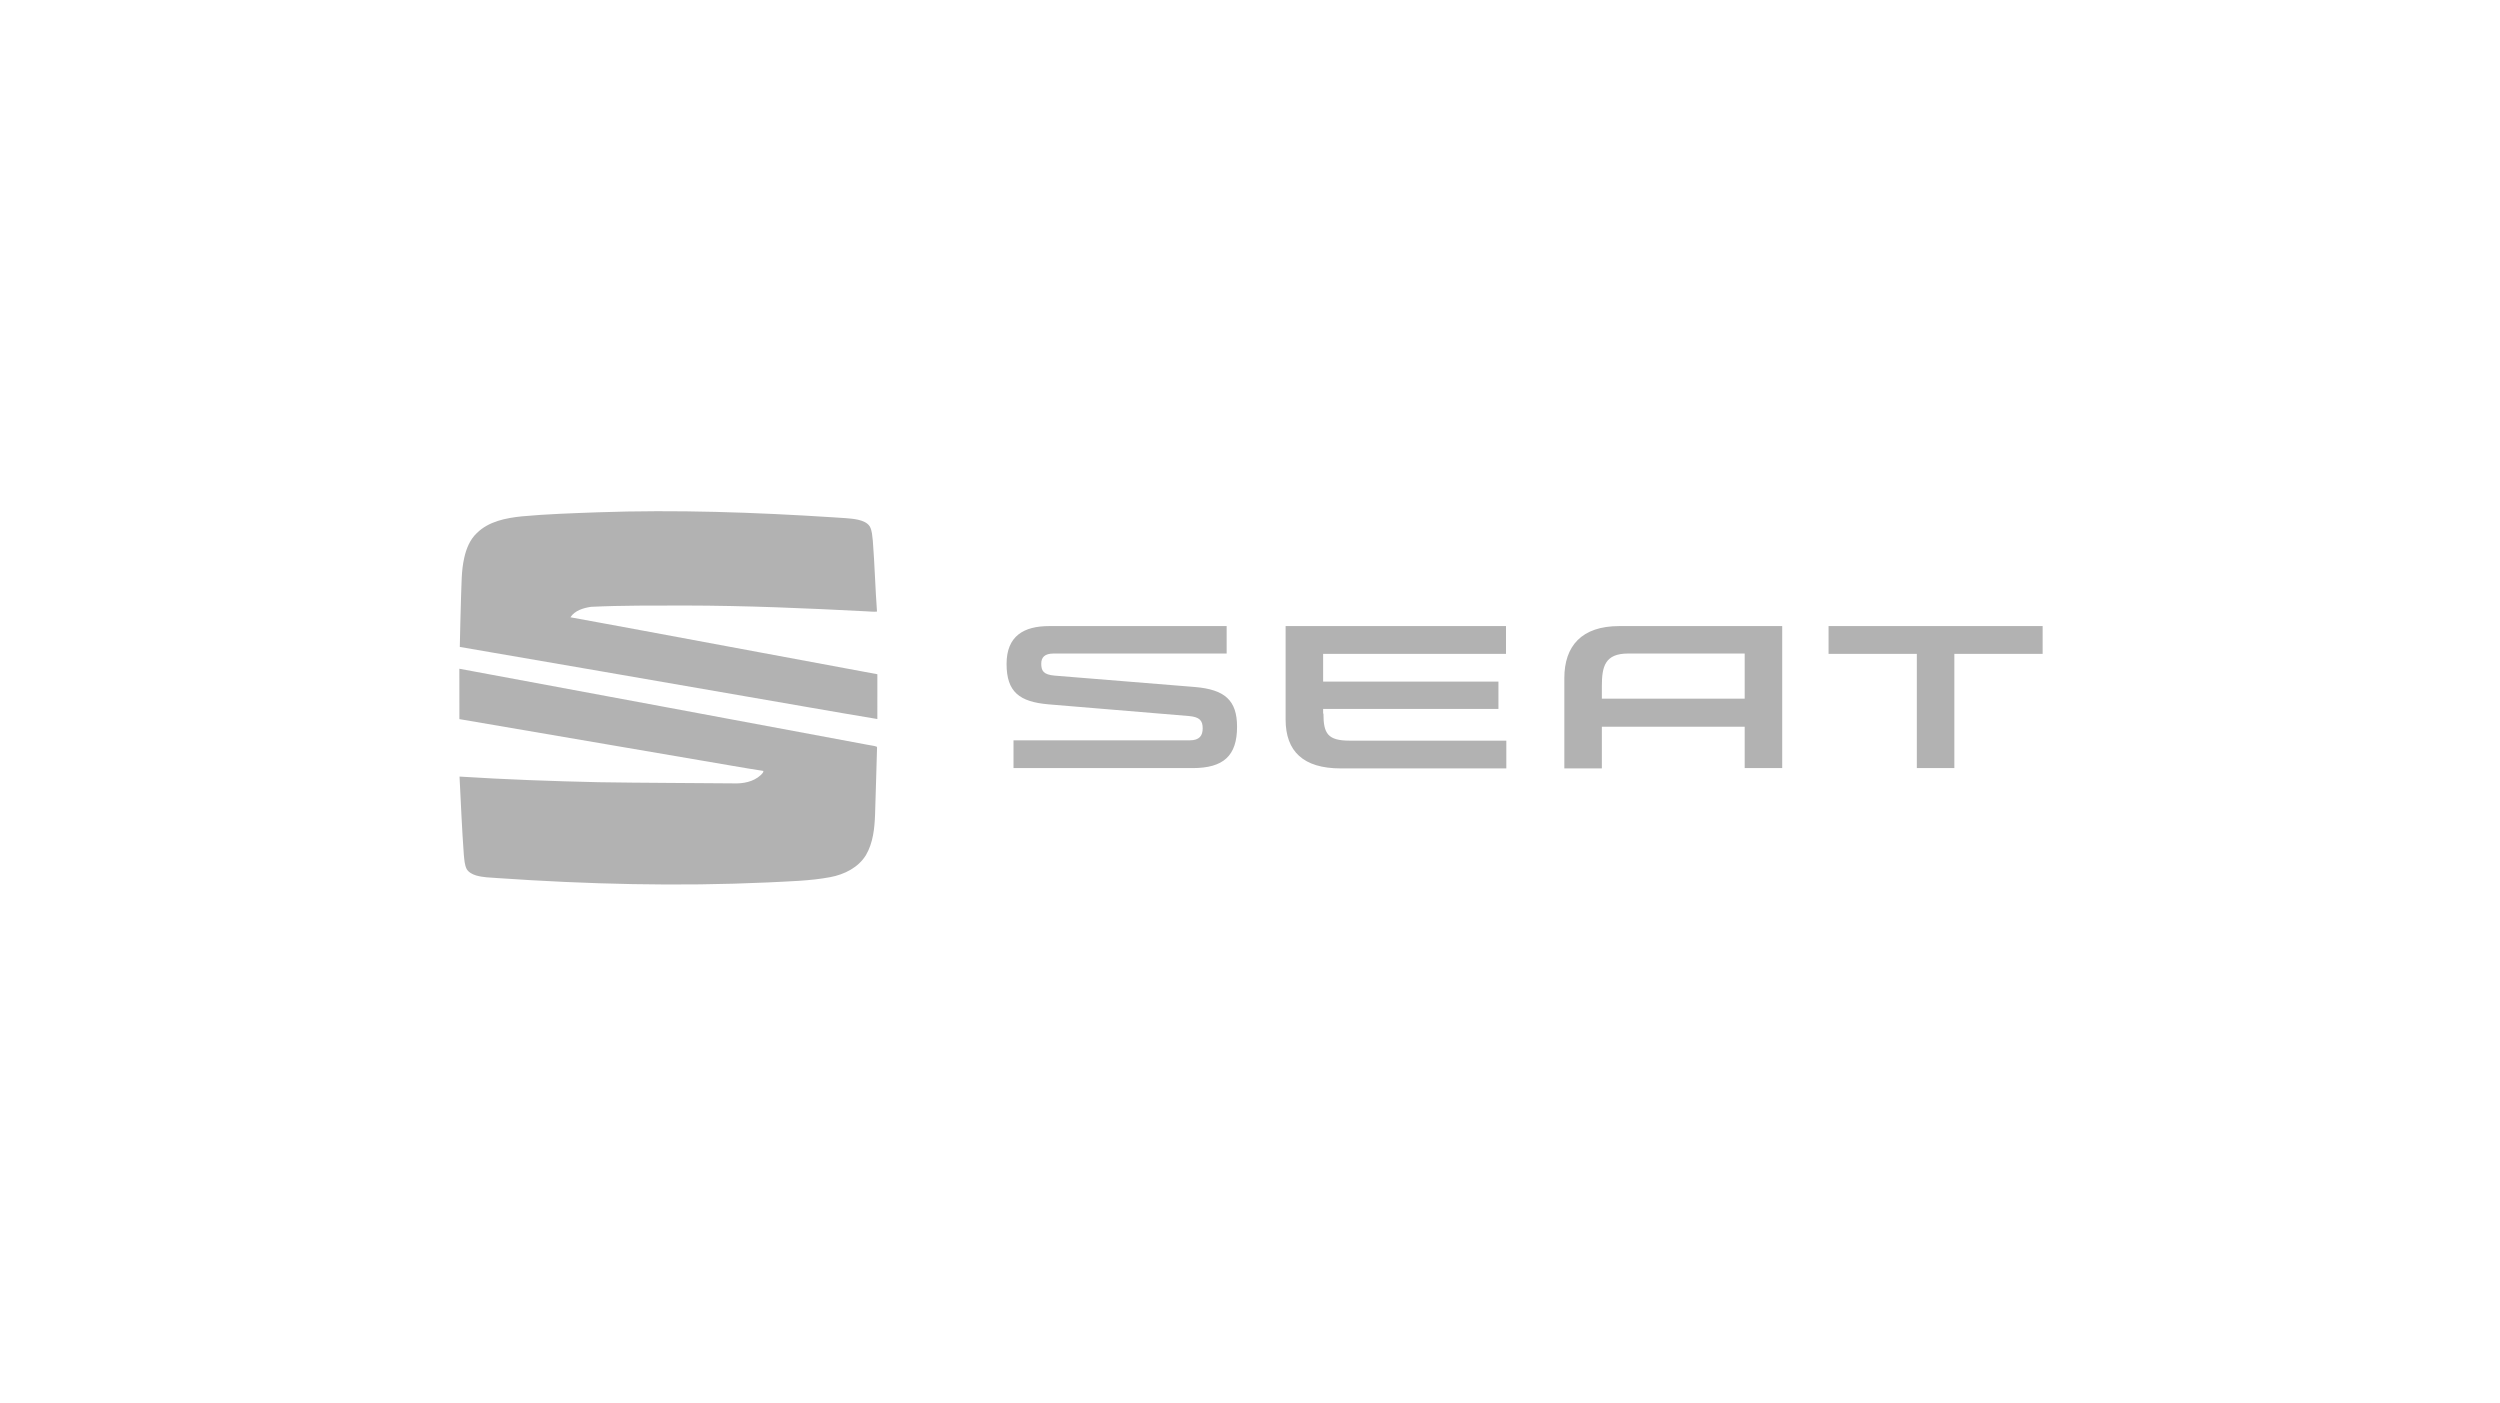 <svg xmlns="http://www.w3.org/2000/svg" xmlns:xlink="http://www.w3.org/1999/xlink" xmlns:serif="http://www.serif.com/" width="100%" height="100%" viewBox="0 0 237 133" xml:space="preserve" style="fill-rule:evenodd;clip-rule:evenodd;stroke-linejoin:round;stroke-miterlimit:2;">    <g transform="matrix(1,0,0,1,-968.361,-520.728)">        <g transform="matrix(1.215,0,0,1,0,0)">            <g transform="matrix(0.765,0,0,0.776,749.589,208.918)">                <rect x="62.243" y="401.569" width="254.996" height="170.667" style="fill:none;"></rect>            </g>        </g>        <g transform="matrix(1.215,0,0,1,0,0)">            <g transform="matrix(0.314,0,0,0.314,618.152,362.349)">                <g transform="matrix(0.244,0,0,0.297,646.613,658.73)">                    <path d="M293.01,1.12C373.03,-1.7 453.13,1.1 533.01,6.23C541.42,6.96 549.94,6.9 558.22,8.67C562.7,9.75 567.54,11.46 570.16,15.53C572.55,19.96 572.6,25.13 573.22,30.01C575.12,53.98 575.68,78.05 577.47,102.02C574.01,102.44 570.55,101.91 567.09,101.8C505.48,98.61 443.82,95.96 382.11,95.88C350.15,95.97 318.15,95.66 286.22,97.21C278.48,98.35 269.72,100.94 265.25,107.84C289.41,112.13 313.52,116.76 337.67,121.13C417.71,136.11 497.81,150.76 577.85,165.72C577.78,180.9 577.81,196.08 577.84,211.26C532.83,203.81 487.9,195.77 442.92,188.08C346.15,171.4 249.41,154.49 152.61,137.97C152.8,121.12 153.52,104.28 153.87,87.42C154.48,74.07 154.1,60.54 157.12,47.43C159.15,38.18 162.91,28.88 169.92,22.27C182.02,10.29 199.52,6.92 215.81,5.23C241.48,2.85 267.26,2.07 293.01,1.12ZM152.15,160.14C290.79,185.72 429.38,211.73 568,237.46C571.03,238.2 574.27,238.26 577.18,239.37L577.53,240.17C576.77,262.91 576.33,285.67 575.51,308.41C574.98,322.44 573.5,337.12 566.28,349.48C558.54,362.26 544.12,369.33 529.85,372C508.82,375.95 487.34,376.21 466.04,377.38C374.39,381.54 282.55,379.24 191.05,372.94C183.74,372.43 176.3,372.3 169.2,370.27C165.52,369.11 161.72,367.24 159.64,363.84C157.41,359.38 157.27,354.29 156.72,349.43C154.76,322.9 153.72,296.32 152.33,269.76C199.53,272.76 246.81,274.44 294.1,275.49C339.76,276.23 385.42,276.22 431.08,276.67C440.93,277.08 451.58,275.2 459.05,268.28C460.14,267.03 461.91,265.87 461.73,264C441.15,260.91 420.69,257.07 400.15,253.69C317.51,239.56 234.83,225.56 152.2,211.35C152.1,194.28 152.22,177.21 152.15,160.14Z" style="fill:rgb(178,178,178);fill-rule:nonzero;"></path>                </g>                <g transform="matrix(0.353,0,0,0.428,819.594,488.143)">                    <path d="M519.919,498.971L519.919,530.804L419.377,530.804L419.377,521.9C419.377,508.098 421.596,498.971 437.799,498.971L519.919,498.971ZM431.584,479.604C405.172,479.604 392.965,493.628 392.965,516.334L392.965,580L419.377,580L419.377,550.616L519.919,550.616L519.919,579.777L546.33,579.777L546.33,479.604L431.584,479.604ZM578.957,479.604L578.957,499.194L641.102,499.194L641.102,579.777L667.513,579.777L667.513,499.194L729.658,499.194L729.658,479.604L578.957,479.604ZM223.398,541.266C223.398,555.291 226.283,560.411 241.82,560.411L352.127,560.411L352.127,580L235.605,580C209.193,580 196.764,567.979 196.764,545.496L196.764,479.604L351.905,479.604L351.905,499.194L223.176,499.194L223.176,518.783L346.578,518.783L346.578,538.039L223.176,538.039L223.176,541.378L223.398,541.266ZM34.299,514.554C26.087,513.886 24.756,510.992 24.756,506.094C24.756,501.642 27.197,498.971 33.412,498.971L155.26,498.971L155.26,479.604L30.304,479.604C12.549,479.604 0.342,486.505 0.342,506.317C0.342,526.129 9.441,533.03 29.86,534.811L128.627,543.047C136.173,543.715 138.392,546.164 138.392,551.729C138.392,556.849 136.173,560.188 129.293,560.188L5.224,560.188L5.224,579.777L131.29,579.777C153.041,579.777 162.585,571.096 162.585,550.616C162.585,531.917 153.929,524.348 132.844,522.567L34.299,514.554Z" style="fill:rgb(178,178,178);fill-rule:nonzero;"></path>                </g>            </g>        </g>    </g></svg>